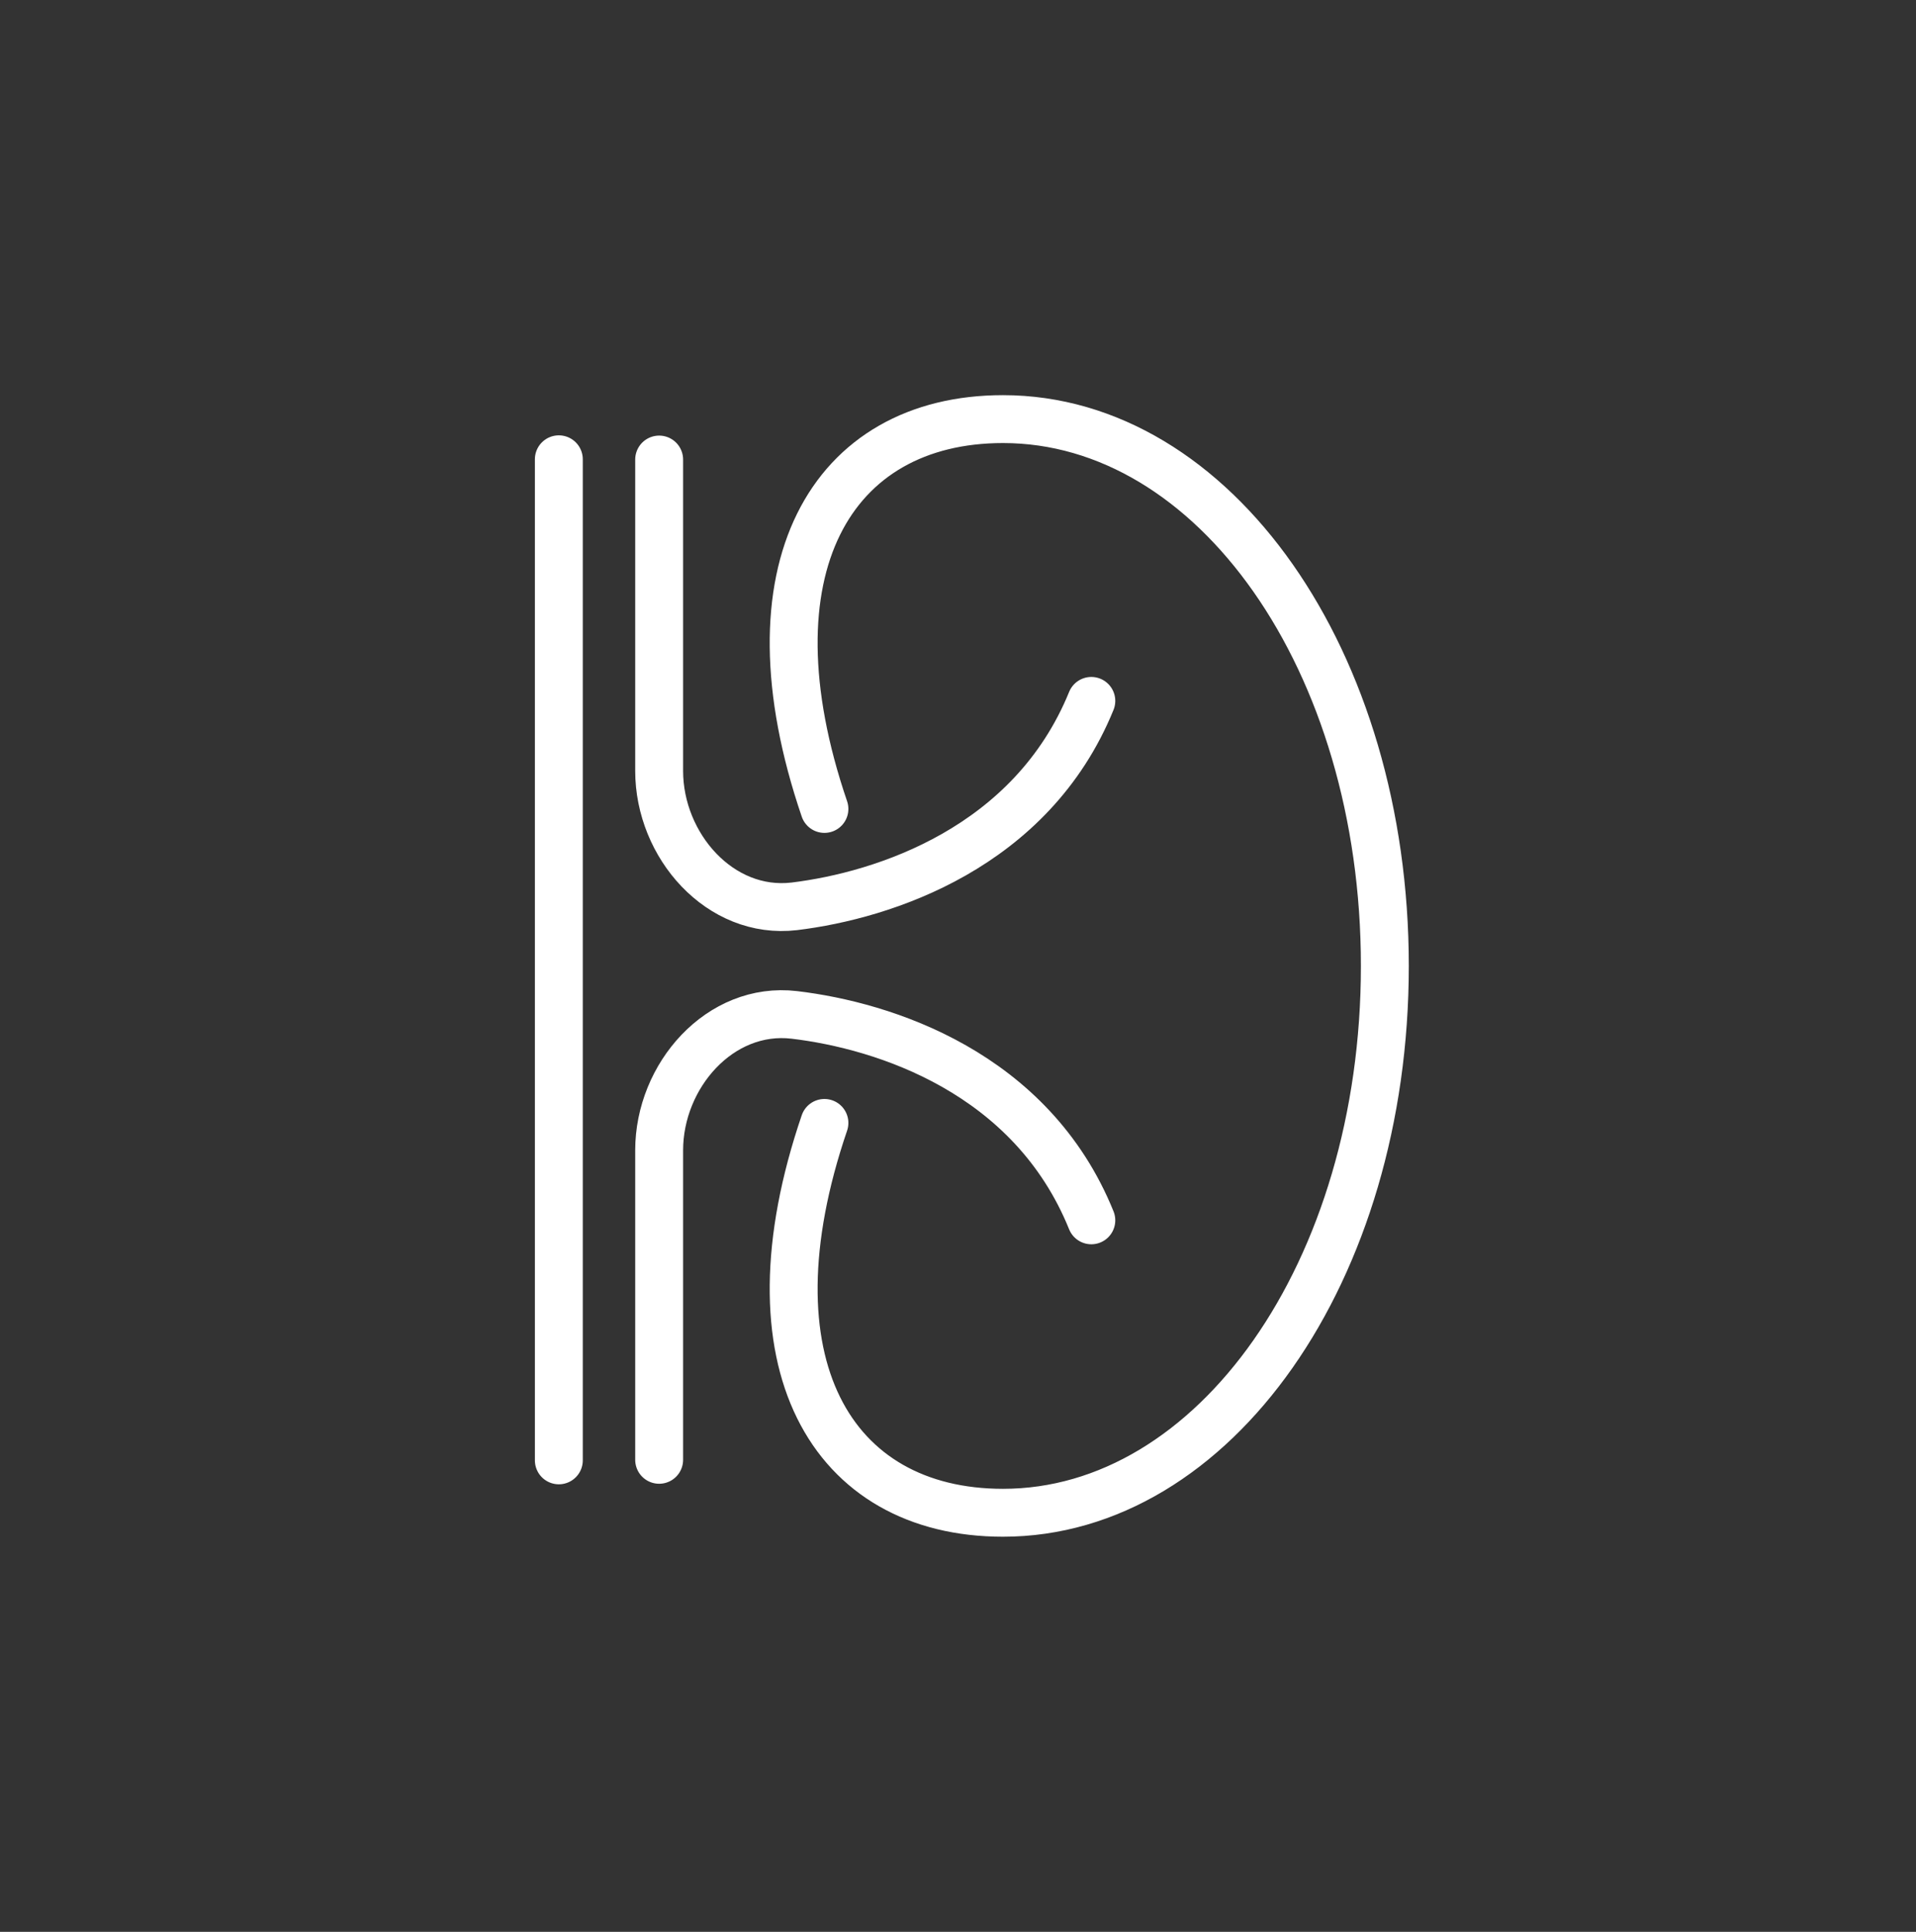 <svg width="120" height="121" viewBox="0 0 120 121" fill="none" xmlns="http://www.w3.org/2000/svg">
<rect x="0" y="0" width="120" height="121" fill="#333333" stroke="none"/>
<path d="M68.35 76.433C64.6 67.167 55.367 64.233 49.75 63.567C45.1 63.017 41.283 67.367 41.283 72.05V91.433M51.634 70.333C46.517 85.333 52.05 94.75 62.817 94.75C76.034 94.75 86.734 79.633 86.734 60.5C86.734 41.367 76.034 26.25 62.817 26.25C52.05 26.25 46.517 35.667 51.634 50.667M68.35 43.9C64.6 53.1 55.367 56.083 49.75 56.767C45.1 57.317 41.283 52.967 41.283 48.283V28.783M35 28.767V91.467" stroke="white" stroke-width="3" stroke-linecap="round" stroke-linejoin="round"/>
</svg>
